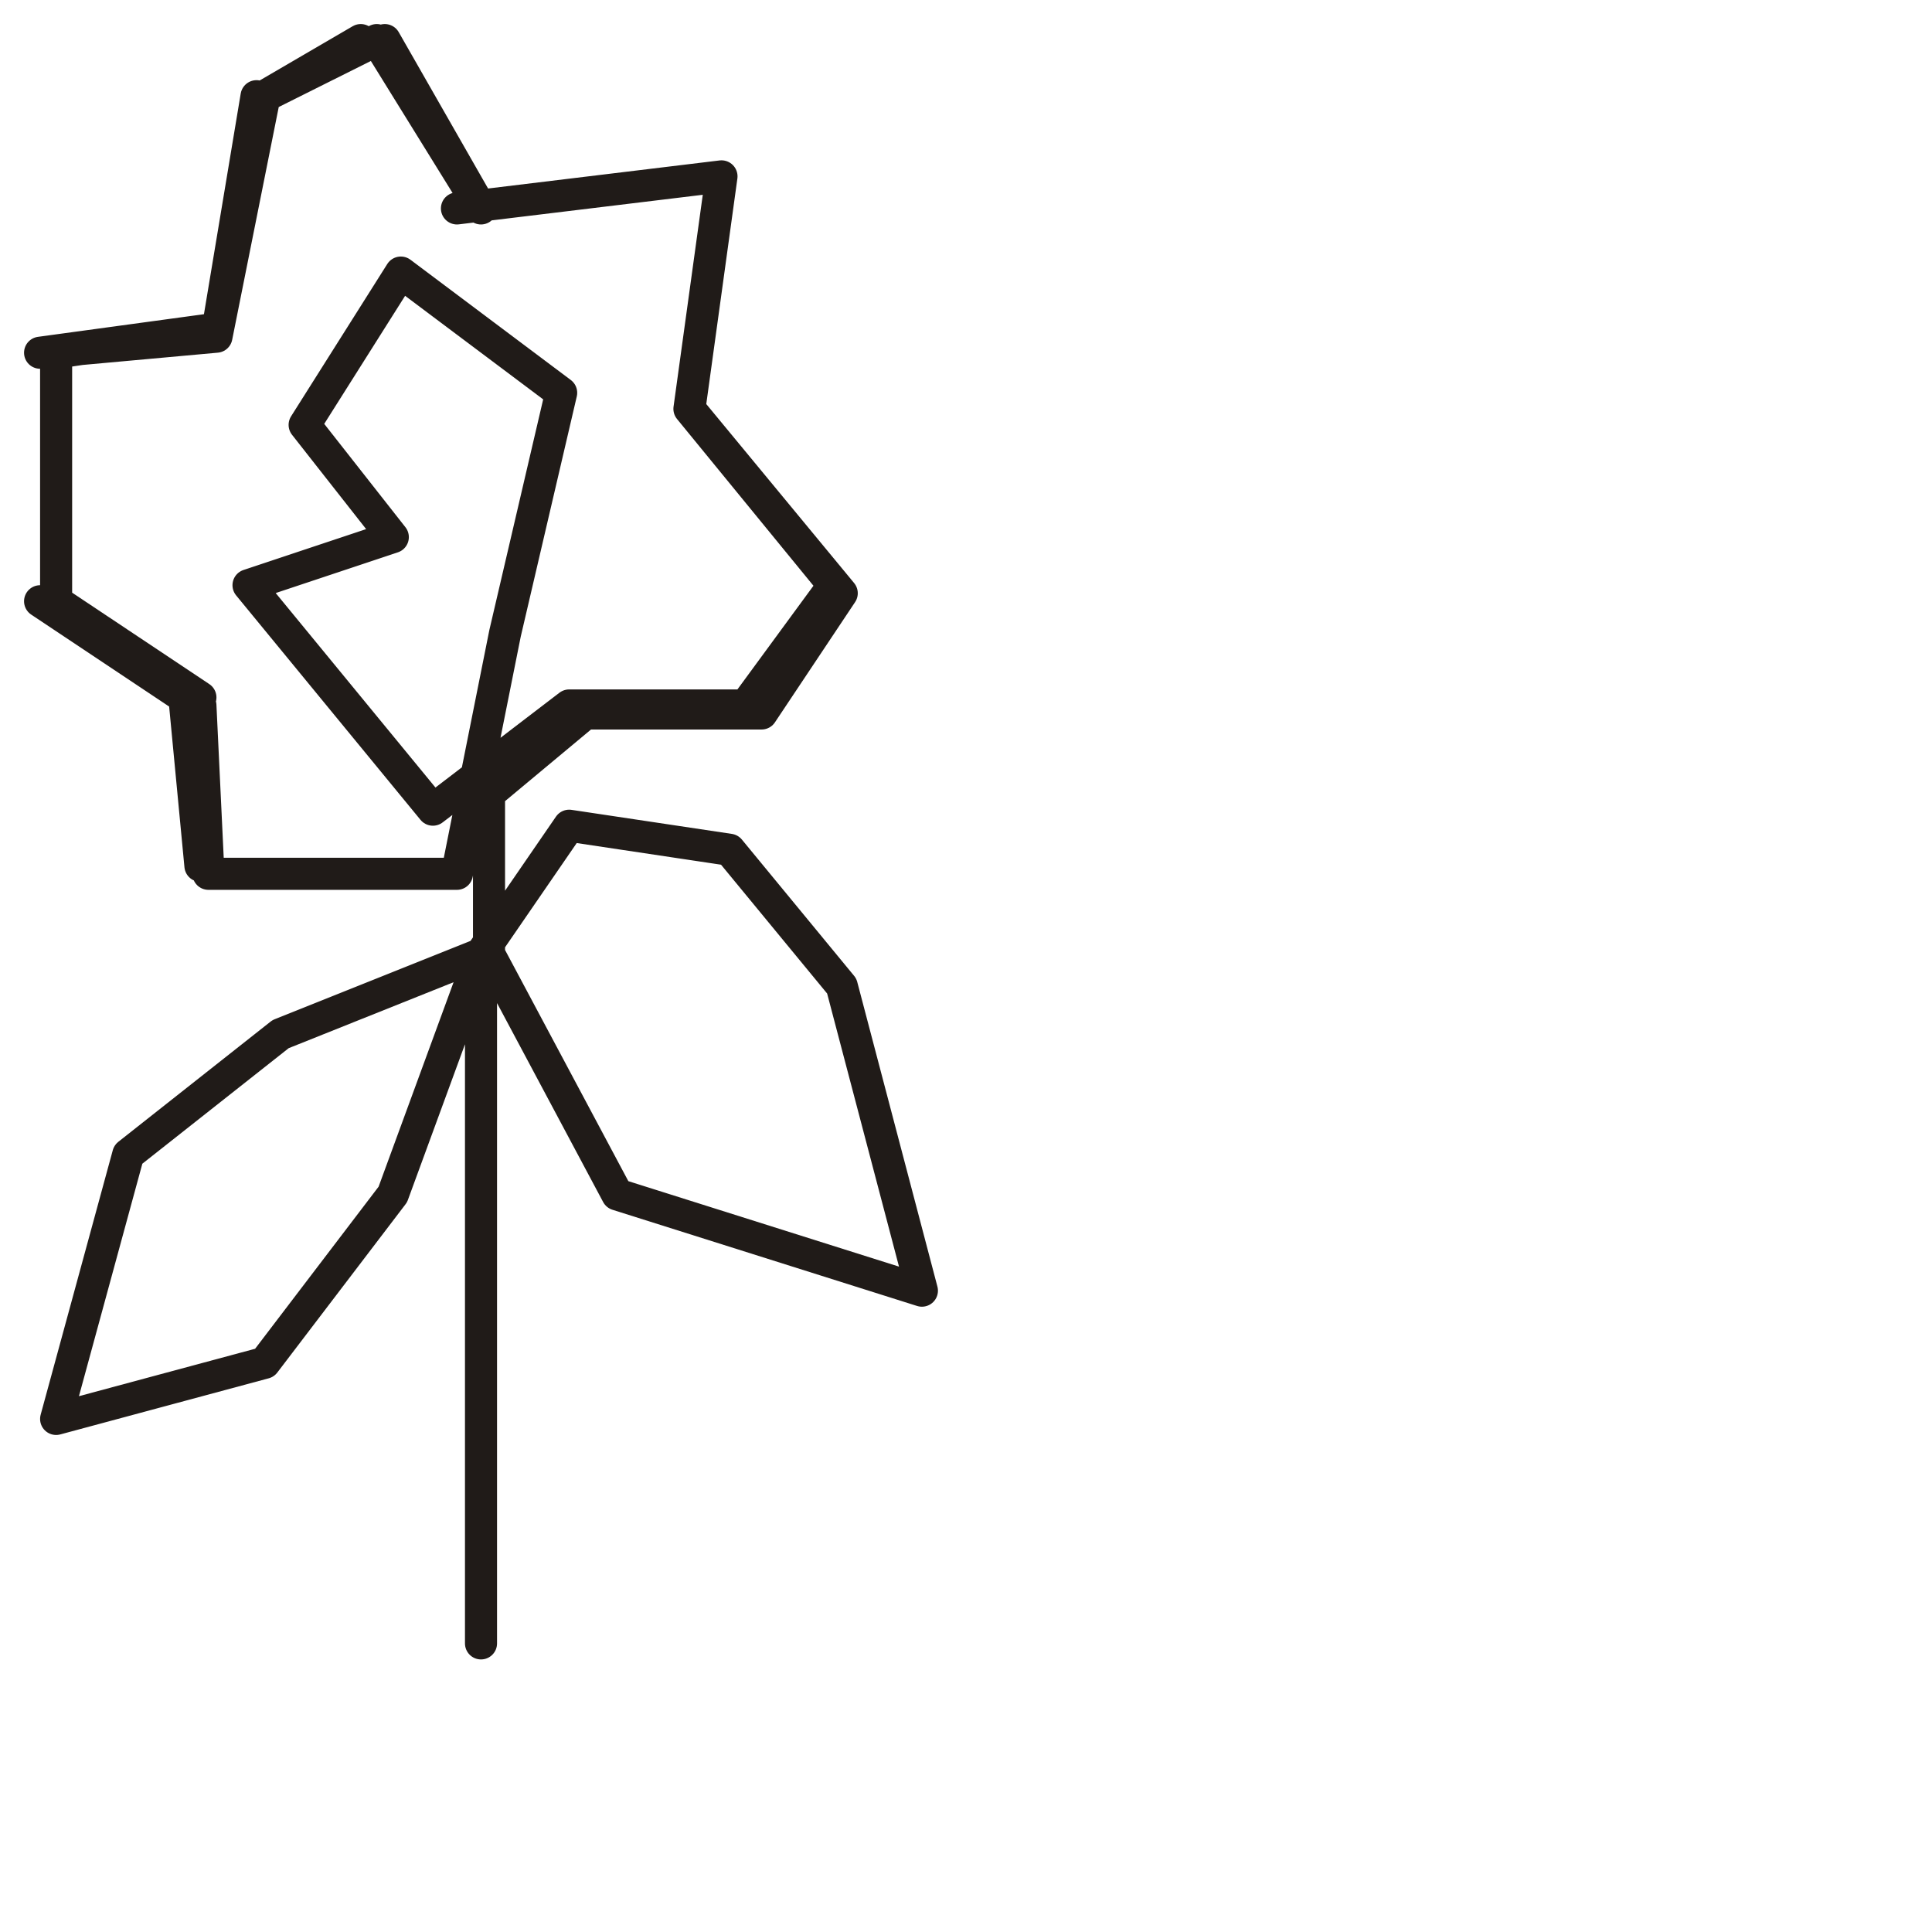<?xml version="1.0" encoding="utf-8"?>
<!-- Generator: Adobe Illustrator 24.1.2, SVG Export Plug-In . SVG Version: 6.00 Build 0)  -->
<svg version="1.1" id="Ebene_1" xmlns="http://www.w3.org/2000/svg" xmlns:xlink="http://www.w3.org/1999/xlink" x="0px" y="0px"
	 viewBox="0 0 24.1 24.1" style="enable-background:new 0 0 24.1 24.1;" xml:space="preserve">
<style type="text/css">
	.st0{fill:none;stroke:#201B18;stroke-width:0.4;stroke-linecap:round;stroke-linejoin:round;stroke-miterlimit:22.926;}
</style>
<path class="st0" d="M6,2.6L6,2.6L4.8,0.5L6,2.6L4.7,0.5L3.3,1.2l1.2-0.7L3.3,1.2l-0.6,3l0.5-3l-0.5,3L0.5,4.4l2.2-0.3l-2,0.3v3.1
	V4.4v3.1l1.8,1.2L0.5,7.5l1.8,1.2l0.2,2.1L2.5,8.8l0.1,2.1h3.1h-3h3l0.6-3l0.7-3l-2-1.5L3.8,5.3l1.1,1.4L3.1,7.3l2.3,2.8l1.7-1.3
	h2.2l1.1-1.5L8.6,5.1L9,2.2L5.7,2.6L9,2.2L8.6,5.1l1.9,2.3l-1,1.5H7.3l-1.2,1v2l1.6,3l3.8,1.2l-1-3.8l-1.4-1.7l-2-0.3l-1.1,1.6
	l-2.5,1l-1.9,1.5l-0.9,3.3l2.6-0.7l1.6-2.1l1.1-3v2.8v-2.8v2.8v3v-3v3v2.8v-2.8v2.8l0,0"/>
</svg>
